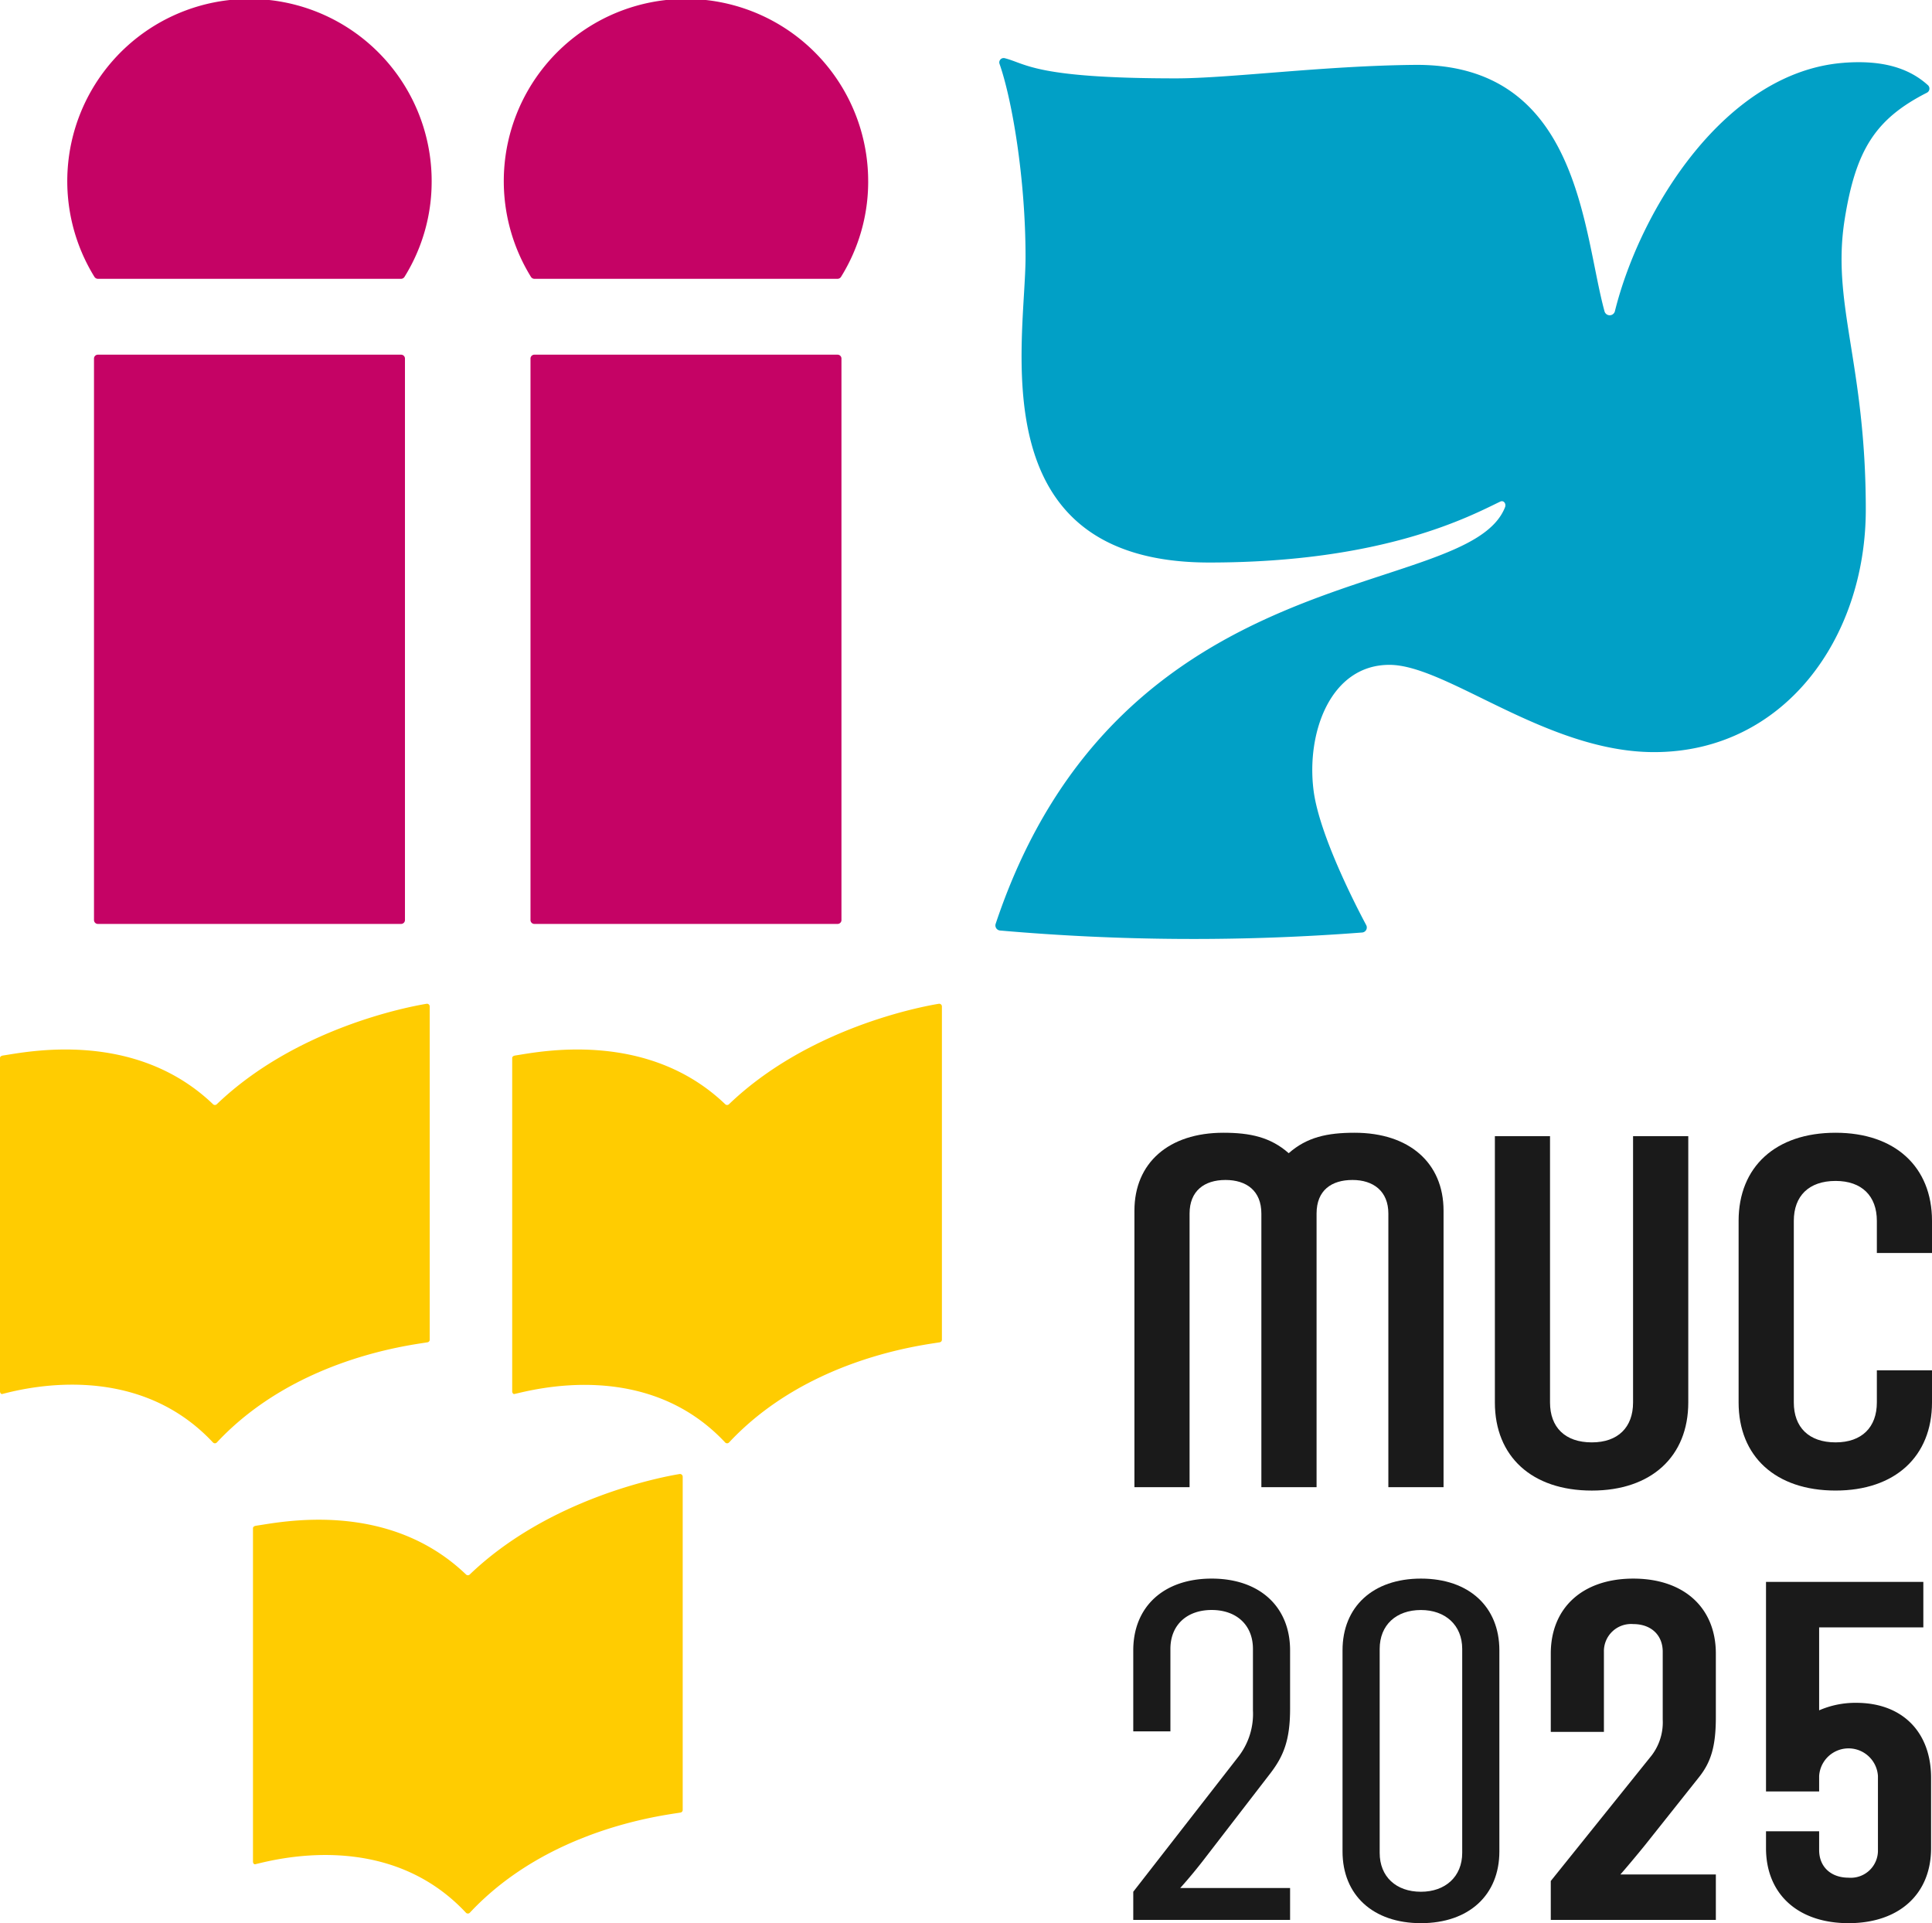 <svg xmlns="http://www.w3.org/2000/svg" width="276.764" height="275.459" viewBox="0 0 276.764 275.459">
  <g id="Gruppe_147" data-name="Gruppe 147" transform="translate(0 0)">
    <g id="Gruppe_10546" data-name="Gruppe 10546" transform="translate(0 0)">
      <path id="Pfad_44" data-name="Pfad 44" d="M254.3,8.388c-16.961,1.272-29.158,20.939-32.8,35.573a.769.769,0,0,1-1.492.013C216.867,32.5,216.478,8.467,192.82,8.686c-13.032.121-26.487,1.931-34.209,1.931-20.207,0-21.426-2.111-24.531-2.891a.624.624,0,0,0-.739.8c1.8,5.12,3.731,16.431,3.731,27.661,0,12.063-6.758,43.777,26.306,43.777,25.048,0,37.372-6.649,41.69-8.722.5-.242.892.292.688.81-5.375,13.661-55.094,6.2-72.962,59.651a.731.731,0,0,0,.605.967,316.644,316.644,0,0,0,51.918.286.723.723,0,0,0,.548-1.073c-1.549-2.9-6.7-12.924-7.525-19.214-1.086-8.323,2.409-18.049,10.856-18.049,8.215,0,22.484,12.5,37.913,12.5,18.577,0,30.33-16.289,30.33-34.742,0-20.991-4.967-29.47-3.016-41.619,1.583-9.86,4.357-14.312,11.76-18.082a.66.66,0,0,0,.18-1.062c-2.623-2.389-6.351-3.659-12.061-3.231" transform="translate(9.84 0.607)" fill="#01a0c6"/>
      <path id="Pfad_45" data-name="Pfad 45" d="M119.673,26.026A26.1,26.1,0,1,0,71.364,39.655a.6.6,0,0,0,.51.282h43.4a.6.6,0,0,0,.51-.282,25.81,25.81,0,0,0,3.89-13.629" transform="translate(4.695)" fill="#c50365"/>
      <path id="Pfad_46" data-name="Pfad 46" d="M71.021,47.645v80.425a.554.554,0,0,0,.555.554h43.436a.554.554,0,0,0,.555-.554V47.645a.554.554,0,0,0-.555-.555H71.576a.554.554,0,0,0-.555.555" transform="translate(4.974 3.712)" fill="#c50365"/>
      <path id="Pfad_47" data-name="Pfad 47" d="M61.711,26.026A26.1,26.1,0,1,0,13.4,39.654a.608.608,0,0,0,.514.283H57.309a.6.6,0,0,0,.512-.283,25.806,25.806,0,0,0,3.889-13.628" transform="translate(0.126)" fill="#c50365"/>
      <path id="Pfad_48" data-name="Pfad 48" d="M13.059,47.645v80.425a.554.554,0,0,0,.555.554H57.05a.554.554,0,0,0,.555-.554V47.645a.554.554,0,0,0-.555-.555H13.614a.554.554,0,0,0-.555.555" transform="translate(0.406 3.712)" fill="#c50365"/>
      <path id="Pfad_49" data-name="Pfad 49" d="M31.1,147.658C19.8,136.829,4.182,140.223,1.03,140.674c-.237.035-.452.139-.452.372v47.746c0,.183.134.416.317.37,2.574-.643,18.925-5.108,30.187,6.938a.387.387,0,0,0,.564,0c11.263-12.045,27.692-13.924,30.171-14.342a.374.374,0,0,0,.318-.37V133.643a.386.386,0,0,0-.453-.372c-2.87.471-18.757,3.559-30.05,14.387a.388.388,0,0,1-.536,0" transform="translate(-0.578 10.504)" fill="#ffcc01"/>
      <path id="Pfad_50" data-name="Pfad 50" d="M64.689,210.092C53.4,199.263,37.9,202.647,34.622,203.107c-.238.035-.452.14-.452.372v47.747c0,.183.133.413.318.37,2.6-.611,18.924-5.109,30.186,6.938a.387.387,0,0,0,.564,0C76.5,246.49,92.931,244.609,95.41,244.193a.375.375,0,0,0,.318-.37V196.077a.386.386,0,0,0-.453-.372c-2.87.471-18.757,3.559-30.05,14.387a.388.388,0,0,1-.536,0" transform="translate(2.07 15.425)" fill="#ffcc01"/>
      <path id="Pfad_51" data-name="Pfad 51" d="M99.109,147.658c-11.293-10.828-26.993-7.434-30.067-6.983-.237.036-.452.139-.452.372v47.746c0,.183.133.411.318.37,2.546-.57,18.924-5.108,30.186,6.938a.387.387,0,0,0,.564,0c11.263-12.045,27.692-13.924,30.171-14.342a.374.374,0,0,0,.318-.37V133.643a.386.386,0,0,0-.453-.372c-2.87.471-18.757,3.559-30.05,14.387a.388.388,0,0,1-.536,0" transform="translate(4.783 10.504)" fill="#ffcc01"/>
      <path id="Pfad_52" data-name="Pfad 52" d="M169.4,201.156V161.967c0-3.276-2.148-4.811-5.142-4.811-3.069,0-5.142,1.6-5.142,4.811v39.189h-7.9V161.549c0-6.834,4.911-11.157,12.739-11.157,3.838,0,6.754.627,9.363,2.929,2.61-2.3,5.526-2.929,9.44-2.929,7.828,0,12.74,4.323,12.74,11.157v39.607h-7.906V161.967c0-3.207-2.148-4.811-5.141-4.811s-5.143,1.465-5.143,4.811v39.189Z" transform="translate(11.294 11.854)" fill="#1a1a1a"/>
      <path id="Pfad_53" data-name="Pfad 53" d="M226.783,150.845v38.143c0,7.739-5.295,12.621-13.814,12.621-8.595,0-13.891-4.882-13.891-12.621V150.845h7.9v38.143c0,3.556,2.15,5.718,5.986,5.718,3.761,0,5.91-2.162,5.91-5.718V150.845Z" transform="translate(15.067 11.889)" fill="#1a1a1a"/>
      <path id="Pfad_54" data-name="Pfad 54" d="M259.146,184.42v4.6c0,7.739-5.295,12.621-13.814,12.621-8.594,0-13.89-4.882-13.89-12.621V163.013c0-7.741,5.3-12.621,13.89-12.621,8.519,0,13.814,4.881,13.814,12.621v4.6h-7.9v-4.6c0-3.557-2.148-5.719-5.91-5.719-3.836,0-5.986,2.162-5.986,5.719v26.009c0,3.556,2.15,5.718,5.986,5.718,3.762,0,5.91-2.162,5.91-5.718v-4.6Z" transform="translate(17.618 11.854)" fill="#1a1a1a"/>
      <path id="Pfad_55" data-name="Pfad 55" d="M151.06,254.441l15-19.271a9.986,9.986,0,0,0,2.144-6.715v-8.8c0-3.425-2.365-5.573-5.912-5.573s-5.911,2.148-5.911,5.573v11.817H151.06V219.861c0-6.245,4.359-10.274,11.232-10.274s11.233,4.028,11.233,10.274v8.394c0,4.5-.96,6.781-2.808,9.2l-9.68,12.556c-1.774,2.283-3.252,3.895-3.252,3.895h15.74v4.566H151.06Z" transform="translate(11.283 16.519)" fill="#1a1a1a"/>
      <path id="Pfad_56" data-name="Pfad 56" d="M178.848,248.666V219.861c0-6.245,4.359-10.274,11.233-10.274s11.234,4.028,11.234,10.274v28.806c0,6.245-4.361,10.274-11.234,10.274s-11.233-4.028-11.233-10.274m17.145.2V219.66c0-3.425-2.438-5.573-5.912-5.573-3.548,0-5.911,2.148-5.911,5.573v29.208c0,3.424,2.363,5.573,5.911,5.573,3.474,0,5.912-2.149,5.912-5.573" transform="translate(13.473 16.519)" fill="#1a1a1a"/>
      <path id="Pfad_57" data-name="Pfad 57" d="M220.69,235.238a7.813,7.813,0,0,0,1.847-5.439v-9.735c0-2.419-1.7-3.961-4.212-3.961a3.89,3.89,0,0,0-4.213,3.961v11.482H206.5V220.332c0-6.581,4.581-10.744,11.823-10.744s11.824,4.163,11.824,10.744V229.4c0,4.163-.667,6.447-2.439,8.662l-7.686,9.669c-2.069,2.55-3.546,4.23-3.546,4.23h13.671v6.513H206.5V252.9Z" transform="translate(15.653 16.519)" fill="#1a1a1a"/>
      <path id="Pfad_58" data-name="Pfad 58" d="M235.08,240.038V210.024h22.538v6.513H242.691v11.884a13.008,13.008,0,0,1,5.32-1.075c6.578,0,10.716,4.164,10.716,10.743v10.073c0,6.581-4.582,10.743-11.824,10.743s-11.823-4.162-11.823-10.743v-2.418h7.611v2.686c0,2.418,1.7,3.961,4.212,3.961a3.89,3.89,0,0,0,4.212-3.961V237.822a4.22,4.22,0,0,0-8.423,0v2.216Z" transform="translate(17.905 16.554)" fill="#1a1a1a"/>
    </g>
  </g>
</svg>
